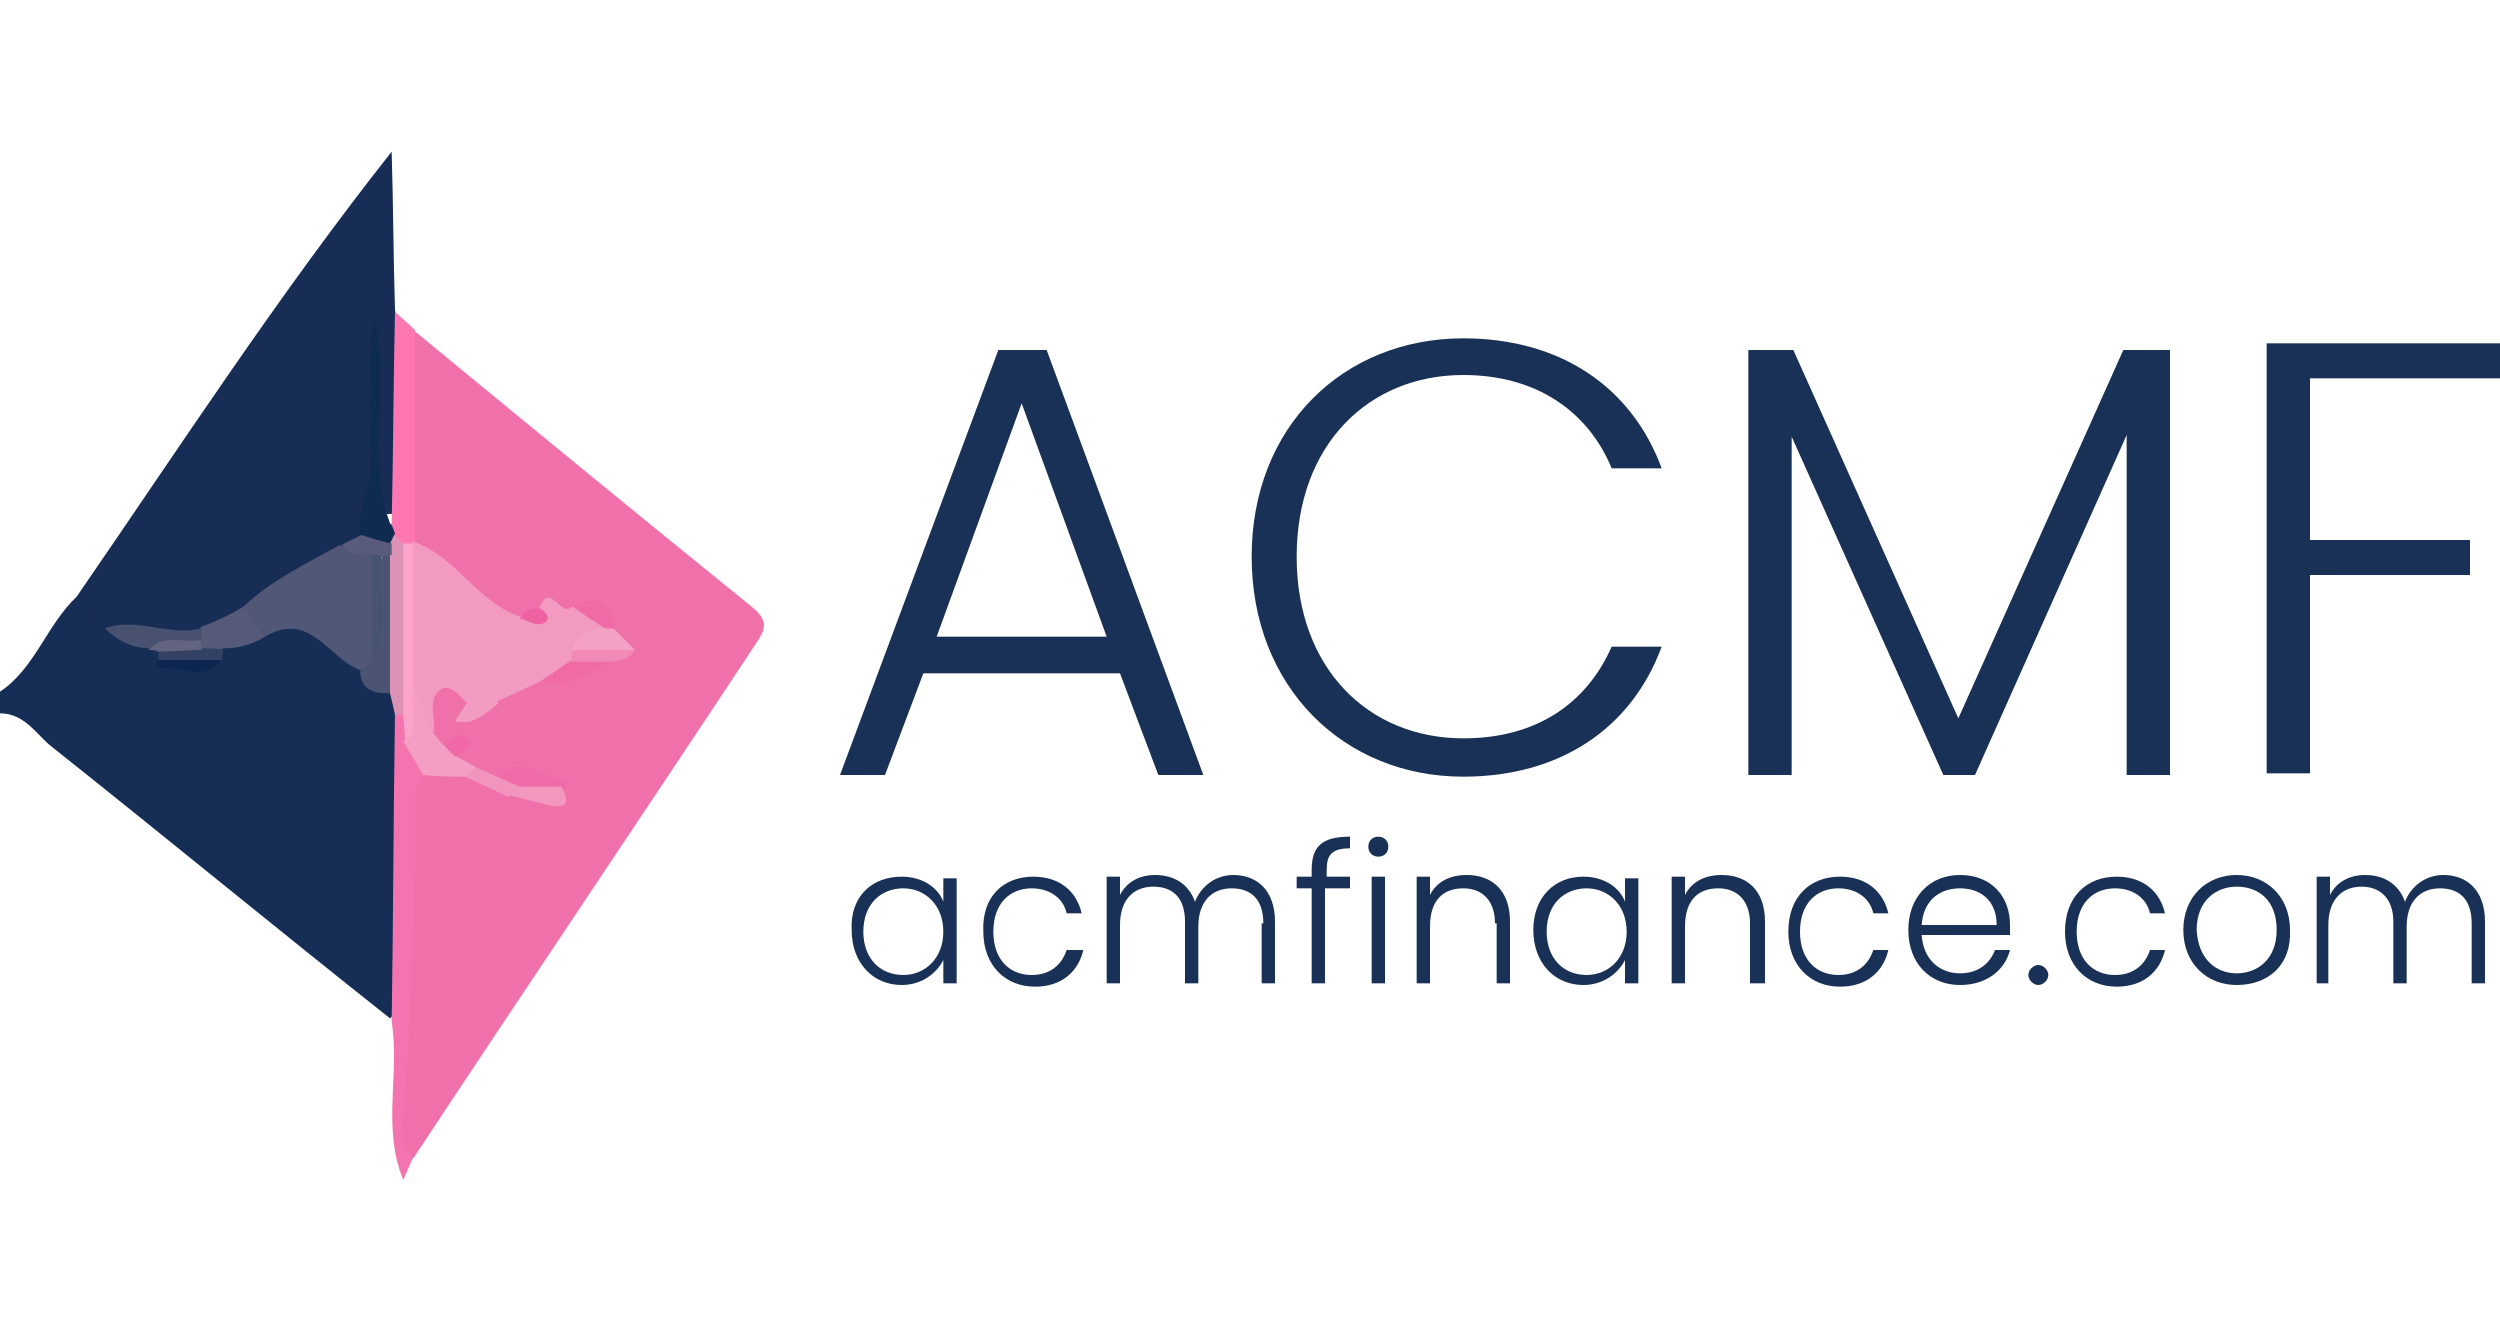 <?xml version="1.0" encoding="UTF-8"?> <svg xmlns="http://www.w3.org/2000/svg" xmlns:xlink="http://www.w3.org/1999/xlink" version="1.1" x="0px" y="0px" viewBox="0 0 150 80" style="enable-background:new 0 0 150 80;" xml:space="preserve" width="150" height="80"> <style type="text/css"> .st0{display:none;} .st1{display:inline;fill:#2965F1;} .st2{fill:#162D55;} .st3{fill:#F070A9;} .st4{fill:#172D55;} .st5{fill:#F374AF;} .st6{fill:#FE77B2;} .st7{fill:#515776;} .st8{fill:#4C5473;} .st9{fill:#DC91B6;} .st10{fill:#555A78;} .st11{fill:#495171;} .st12{fill:#0C264F;} .st13{fill:#324164;} .st14{fill:#636480;} .st15{fill:#F39AC1;} .st16{fill:#F59EC4;} .st17{fill:#F06AA6;} .st18{fill:#F4A1C5;} .st19{fill:#F06BA7;} .st20{fill:#F39CC2;} .st21{fill:#F397BF;} .st22{fill:#F295BE;} .st23{fill:#F28AB8;} .st24{fill:#F068A5;} .st25{fill:#EF62A2;} .st26{fill:#0E2B52;} .st27{fill:#585C7A;} .st28{fill:#FEA3CA;} .st29{fill:#485372;} .st30{fill:#193057;} </style> <g id="Layer_3" class="st0"> <rect class="st1" width="150" height="80"></rect> </g> <g id="Layer_4"> <g> <path class="st2" d="M0,41.5c2.1-1.4,2.8-4,4.6-5.7c1-0.1,1.2,1,1.9,1.3c0.7,0.6,1.6,0.9,2.4,1.2c0.2,0.1,0.4,0.2,0.6,0.4 c0.2,0.2,0.3,0.4,0.4,0.6c1.1,0.3,2.1,0.4,3.2-0.1c0.1-0.3,0.2-0.5,0.4-0.6c0.7-0.4,1.6-0.7,2.3-1.1c2.8-1.2,4.3,0.9,6.1,2.3 c0.6,0.8,1.7,1.1,2.1,2c0.2,0.5,0.3,1.1,0.3,1.6c0.1,4.7,0,9.5,0,14.2c0,1.2,0.2,2.6-0.9,3.5C16.7,55.8,9.9,50.2,3.1,44.8 c-0.9-0.7-1.6-2-3.1-2C0,42.4,0,42,0,41.5z"></path> <path class="st3" d="M24.8,19.8c6.8,5.6,13.5,11.1,20.3,16.6c1.1,0.9,0.8,1.4,0.2,2.3C38.5,49,31.6,59.2,24.8,69.5 c-0.7,0.1-0.9-0.4-0.9-1c0.1-7.1,0.3-14.1,0.4-21.2c0-0.3,0.3-0.6,0.4-0.8c0.8-0.6,1.7-0.7,2.6-0.3c1.1,0.3,2.1,0.8,3.2,0.8 c0.8-0.1,1.5,0.6,2.2,0.1c-0.9-0.4-1.8-0.3-2.7-0.3c-0.6,0-1.1-0.2-1.6-0.4c-0.4-0.2-1.1-0.2-1.3-0.8c0-0.7-0.5-0.7-1-0.9 c-0.4-0.3-0.6-0.7-0.7-1.1c0.1-3.1,0.3-3.3,2.7-2.2c0.3,2.1,0.9-0.2,1.4,0.1c0.9-0.5,1.8-1,2.8-1.1c1.4-0.1,2.6-0.9,3.9-1.2 c0.3-0.1,0.6-0.3,0.7-0.6c-0.1-0.3-0.3-0.6-0.4-0.9c-0.4-0.7-1.1-0.9-1.9-0.7c-0.8,0.3-1.5-0.3-2.3,0c-0.6,0.2-1.1,0.4-1.7,0.3 c-2.8-1.2-5-3-6.5-5.7c-0.3-3.1-0.1-6.2-0.1-9.4C23.9,21.4,24,20.4,24.8,19.8z"></path> <path class="st4" d="M6.2,37.7c-1.3,0-0.9-1.4-1.6-1.9c6.2-9,12.1-18.1,18.9-26.7c0.1,3.2,0.1,6.3,0.2,9.5 c0.9,4.1,0.5,8.1,0.3,12.2c-1.3,0.1-1.3,0.1-1.4-1c-0.1-3,0-5.9,0-8.9c0.1,2.9-0.1,5.7,0,8.6c0,0.9-0.3,1.7-0.7,2.4 c0,0.7-0.5,1.1-1,1.4c-2,1.2-4,2.4-6,3.7c-0.9,0.6-1.9,1.1-3,1.4C9.9,38.8,8.1,38,6.2,37.7z"></path> <path class="st5" d="M25.5,46.6c-0.2,0.3-0.6,0.7-0.6,1c0.1,6.7-0.3,13.4-0.7,20.1c0,0.6,0,1.3,0.6,1.7c-0.2,0.5-0.4,0.9-0.6,1.4 c-1.3-3.1-0.2-6.4-0.7-9.5c0.1-6.2,0.1-12.3,0.2-18.5c0.3-0.1,0.5-0.1,0.7,0.1c0.3,0.4,0.4,1,0.6,1.5 C25.1,45.1,25.8,45.7,25.5,46.6z"></path> <path class="st6" d="M23.5,31.4c0.1-4.2,0.1-8.5,0.2-12.7c0.4,0.4,0.8,0.7,1.2,1.1c0,4.3,0,8.6,0,12.8c-0.1,0.1-0.2,0.2-0.2,0.2 c-0.2,0-0.4,0-0.6-0.1c-0.3-0.2-0.5-0.5-0.6-0.8C23.2,31.7,23.3,31.5,23.5,31.4z"></path> <path class="st7" d="M14.6,36.4c1.7-1.6,3.8-2.6,5.8-3.7c0.7,0.5,1.8-0.2,2.3,0.9c0.6,1.9,0.5,3.9,0.1,5.8c-0.3,0.5-0.5,1-1.2,0.8 c-1.9-0.7-3-3.6-5.7-2C14.8,38.1,14.2,37.6,14.6,36.4z"></path> <path class="st8" d="M21.6,40.3c0.2-0.2,0.4-0.4,0.7-0.6c0.9-2.1-0.2-4.4,0.7-6.5c0.4-0.1,0.8,0,1,0.4c0.6,2.7,1.2,5.4-0.5,8 C22.5,41.6,21.7,41.5,21.6,40.3z"></path> <path class="st9" d="M23.4,41.6c0-2.8,0-5.5,0-8.3c-0.2-0.2-0.2-0.5-0.2-0.7c0.1-0.3,0.2-0.4,0.5-0.5c0.2,0.2,0.3,0.4,0.5,0.6 c1.3,3.4,1.4,6.8,0,10.2c-0.2,0-0.3,0-0.5,0C23.6,42.4,23.5,42,23.4,41.6z"></path> <path class="st10" d="M14.6,36.4c0.4,0.6,0.8,1.2,1.3,1.8c-0.8,0.5-1.6,0.7-2.5,0.7c-0.4,0.3-0.8,0.4-1.2,0.2 c-0.2-0.2-0.4-0.4-0.4-0.7c0-0.3,0.1-0.6,0.3-0.8C12.9,37.3,13.8,36.9,14.6,36.4z"></path> <path class="st11" d="M12.1,37.7c0,0.2,0,0.4,0,0.6c-0.9,1.1-2.1,0.2-3.1,0.6c-1.1,0-2-0.5-2.7-1.2C8.2,37,10.1,38.2,12.1,37.7z"></path> <path class="st12" d="M13.3,39.6c-1.1,1.4-2.5,0.3-3.8,0.5c0,0-0.1-0.1-0.1-0.2c0-0.1,0.1-0.2,0.1-0.3 C10.8,38.7,12.1,39.2,13.3,39.6z"></path> <path class="st13" d="M13.3,39.6c-1.3,0-2.5,0-3.8,0c0-0.2,0-0.4,0-0.6c0.8-0.6,1.7-0.5,2.6-0.1c0.4,0,0.9,0,1.3,0.1 C13.4,39.2,13.3,39.4,13.3,39.6z"></path> <path class="st14" d="M12.1,39c-0.9,0-1.7,0.1-2.6,0.1C9.3,39,9.1,39,8.9,39c0.9-1,2.1-0.4,3.1-0.6C12.1,38.6,12.1,38.8,12.1,39z"></path> <path class="st15" d="M32.4,40.9c-0.9,0.4-1.7,0.8-2.6,1.2c-0.6-0.5-1.2,0.5-1.9,0c-0.4-0.5-1-1.1-1.5-0.7 c-0.8,0.6-0.2,1.7-0.4,2.6c-1.9-0.3-0.9-2.1-1.5-3.1c0.2-2.8-0.4-5.6,0.3-8.3c0,0,0-0.1,0-0.1c2.6,0.9,3.8,3.6,6.4,4.5 c0.4-0.3,1,0,1.2-0.6c0.6-1.5,1.3,0.7,1.9,0c1-0.2,1.6,0.2,2.1,0.9c-0.1,0.9-1,1.2-1.4,1.9c-0.2,0.2-0.4,0.4-0.6,0.6 C33.8,40.2,33.5,41.3,32.4,40.9z"></path> <path class="st16" d="M24.8,41.5c1,0.5,0.2,2,1.2,2.5c0.2,0.2,0.4,0.5,0.6,0.7c0.3,0.1,0.5,0.3,0.6,0.6c0.4,0.2,0.8,0.4,1.3,0.7 c0.1,0.6,0,0.9-0.6,0.6c-0.8,0-1.6,0-2.5-0.1c-0.4-0.7-0.8-1.3-1.2-2C24.8,43.7,24.1,42.5,24.8,41.5z"></path> <path class="st17" d="M32.4,40.9c0.6-0.4,1.3-0.9,1.9-1.3c0.9-0.6,1.7-0.8,2.5,0C35.4,40.2,34.2,41.4,32.4,40.9z"></path> <path class="st18" d="M34.3,39c0.4-0.9,1-1.3,1.9-1.3c0.2-0.2,0.4-0.2,0.6,0c0.4,0.4,0.8,0.8,1.3,1.3C36.9,39.5,35.6,39.5,34.3,39 z"></path> <path class="st19" d="M29.9,46.6c1.3-1.3,2.6,0,3.9,0.2c0,0,0.1,0.2,0.1,0.3c0,0.1-0.1,0.2-0.2,0.3c-0.7,0.7-1.5,0.3-2.2,0.3 C30.8,47.4,30.3,47.1,29.9,46.6z"></path> <path class="st20" d="M28,42.2c0.6-0.5,1.2-1.6,1.9,0c-0.5,0.4-0.9,0.8-1.5,1c-0.3,0.2-0.7,0.1-1.1,0.1 C27.5,42.9,27.8,42.5,28,42.2z"></path> <path class="st21" d="M31.2,47.2c0.8,0,1.7,0,2.5,0c0.4,0.8,0.5,1.4-0.8,1.1c-0.8-0.2-1.6-0.4-2.4-0.6 C30.4,47.3,30.5,47,31.2,47.2z"></path> <path class="st22" d="M31.2,47.2c-0.2,0.2-0.4,0.4-0.7,0.6c-0.9-0.4-1.7-0.8-2.6-1.2c0.2-0.2,0.4-0.4,0.6-0.6 c0.4,0.2,0.9,0.4,1.3,0.6C30.3,46.8,30.7,47,31.2,47.2z"></path> <path class="st17" d="M36.9,37.7c-0.2,0-0.4,0-0.6,0c-0.6-0.4-1.3-0.8-1.9-1.3C35.8,35.6,36.6,36.1,36.9,37.7z"></path> <path class="st23" d="M34.3,39c1.3,0,2.5,0,3.8,0c-0.3,0.5-0.7,0.6-1.3,0.7c-0.8,0-1.7,0-2.5,0C34.3,39.4,34.3,39.2,34.3,39z"></path> <path class="st24" d="M27.3,45.4c-0.2-0.2-0.4-0.4-0.6-0.6c0.4-0.5,1-1,1.4-0.4C28.4,44.8,27.7,45.1,27.3,45.4z"></path> <path class="st25" d="M32.4,36.5c0.4,0.2,0.7,0.7,0.2,0.9c-0.4,0.2-1-0.2-1.4-0.3C31.4,36.6,31.9,36.5,32.4,36.5z"></path> <path class="st26" d="M23.7,32c-0.1,0.2-0.2,0.4-0.3,0.6c-0.8,0.4-1.3,0-1.8-0.5c-0.2-1.6,0.8-2.9,0.7-4.5 c-0.3-2.9-0.1-5.9,0.1-8.8c1.1,4.2-0.5,8.5,1,12.6C23.6,31.6,23.6,31.8,23.7,32z"></path> <path class="st27" d="M21.7,32.1c0.6,0.2,1.2,0.4,1.8,0.5c0,0.2,0,0.5,0,0.7c-0.2,0-0.3,0-0.5,0c-0.2,0.3-0.4,0.3-0.6,0 c-0.7,0-1.4,0.1-1.9-0.6C20.8,32.5,21.3,32.3,21.7,32.1z"></path> <path class="st28" d="M24.8,41.5c-0.2,1,0.4,2.2-0.5,3.1c0-0.6-0.1-1.2-0.1-1.8c0-3.4,0-6.8,0-10.2c0.2,0,0.4,0,0.6,0 C24.8,35.6,24.8,38.6,24.8,41.5z"></path> <path class="st29" d="M22.3,33.3c0.2,0,0.4,0,0.6,0c-0.3,2.1,0.7,4.3-0.6,6.3C22.3,37.5,22.3,35.4,22.3,33.3z"></path> </g> <g> <path class="st30" d="M67.2,40.4H55.4l-2.3,6.1h-2.7L59.9,21h2.9l9.4,25.5h-2.7L67.2,40.4z M61.3,24.2l-5.1,14h10.2L61.3,24.2z"></path> <path class="st30" d="M87.8,20.3c5.8,0,10.1,2.9,11.9,7.8h-3c-1.4-3.4-4.5-5.6-8.9-5.6c-5.7,0-10,4.2-10,10.9 c0,6.7,4.3,10.9,10,10.9c4.4,0,7.4-2.1,8.9-5.5h3c-1.8,4.9-6.1,7.8-11.9,7.8c-7.2,0-12.7-5.4-12.7-13.2S80.6,20.3,87.8,20.3z"></path> <path class="st30" d="M104.9,21h2.7l9.9,22.1l9.9-22.1h2.8v25.5h-2.6V26.1l-9.1,20.4h-1.9l-9.1-20.3v20.3h-2.6V21z"></path> <path class="st30" d="M136,20.6h14v2.1h-11.4v9.7h9.6v2.1h-9.6v11.9H136V20.6z"></path> </g> <g> <path class="st30" d="M54.1,52.6c1.3,0,2.2,0.7,2.5,1.5v-1.4h0.8V59h-0.8v-1.4c-0.4,0.8-1.3,1.5-2.5,1.5c-1.7,0-3-1.3-3-3.3 C51,53.8,52.3,52.6,54.1,52.6z M54.2,53.3c-1.3,0-2.4,0.9-2.4,2.6c0,1.6,1,2.6,2.4,2.6c1.3,0,2.4-1,2.4-2.6 C56.6,54.3,55.5,53.3,54.2,53.3z"></path> <path class="st30" d="M62,52.6c1.6,0,2.6,0.9,2.9,2.2h-0.9c-0.2-0.9-1-1.5-2.1-1.5c-1.3,0-2.3,0.9-2.3,2.6c0,1.7,1,2.6,2.3,2.6 c1.1,0,1.8-0.6,2.1-1.5H65c-0.3,1.3-1.3,2.2-2.9,2.2c-1.8,0-3.1-1.3-3.1-3.3C58.9,53.8,60.2,52.6,62,52.6z"></path> <path class="st30" d="M75.8,55.4c0-1.4-0.7-2.1-1.9-2.1c-1.2,0-2,0.8-2,2.3V59h-0.8v-3.7c0-1.4-0.7-2.1-1.9-2.1 c-1.2,0-2,0.8-2,2.3V59h-0.8v-6.4h0.8v1.1c0.4-0.8,1.2-1.2,2.1-1.2c1.1,0,2,0.5,2.4,1.6c0.4-1,1.3-1.6,2.3-1.6 c1.4,0,2.5,0.9,2.5,2.8V59h-0.8V55.4z"></path> <path class="st30" d="M78.7,53.3h-0.9v-0.7h0.9v-0.4c0-1.4,0.6-2,2.3-2v0.7c-1.1,0-1.4,0.4-1.4,1.3v0.4H81v0.7h-1.5V59h-0.8V53.3z "></path> <path class="st30" d="M82.1,50.8c0-0.4,0.3-0.6,0.6-0.6s0.6,0.2,0.6,0.6c0,0.4-0.3,0.6-0.6,0.6S82.1,51.2,82.1,50.8z M82.3,52.6 h0.8V59h-0.8V52.6z"></path> <path class="st30" d="M89.7,55.4c0-1.4-0.8-2.1-1.9-2.1c-1.2,0-2,0.7-2,2.3V59h-0.8v-6.4h0.8v1.1c0.4-0.8,1.2-1.2,2.2-1.2 c1.5,0,2.6,0.9,2.6,2.8V59h-0.8V55.4z"></path> <path class="st30" d="M95,52.6c1.3,0,2.2,0.7,2.5,1.5v-1.4h0.8V59h-0.8v-1.4c-0.4,0.8-1.3,1.5-2.5,1.5c-1.7,0-3-1.3-3-3.3 C92,53.8,93.3,52.6,95,52.6z M95.2,53.3c-1.3,0-2.4,0.9-2.4,2.6c0,1.6,1,2.6,2.4,2.6c1.3,0,2.4-1,2.4-2.6 C97.6,54.3,96.5,53.3,95.2,53.3z"></path> <path class="st30" d="M105,55.4c0-1.4-0.8-2.1-1.9-2.1c-1.2,0-2,0.7-2,2.3V59h-0.8v-6.4h0.8v1.1c0.4-0.8,1.2-1.2,2.2-1.2 c1.5,0,2.6,0.9,2.6,2.8V59H105V55.4z"></path> <path class="st30" d="M110.4,52.6c1.6,0,2.6,0.9,2.9,2.2h-0.9c-0.2-0.9-1-1.5-2.1-1.5c-1.3,0-2.3,0.9-2.3,2.6c0,1.7,1,2.6,2.3,2.6 c1.1,0,1.8-0.6,2.1-1.5h0.9c-0.3,1.3-1.3,2.2-2.9,2.2c-1.8,0-3.1-1.3-3.1-3.3C107.3,53.8,108.6,52.6,110.4,52.6z"></path> <path class="st30" d="M117.6,59.1c-1.8,0-3.1-1.3-3.1-3.3c0-2,1.3-3.3,3.1-3.3c1.9,0,3,1.3,3,3c0,0.3,0,0.4,0,0.6h-5.3 c0.1,1.5,1.1,2.3,2.3,2.3c1.1,0,1.8-0.6,2.1-1.4h0.9C120.3,58.2,119.2,59.1,117.6,59.1z M115.3,55.5h4.5c0-1.5-1-2.2-2.2-2.2 C116.4,53.3,115.4,54,115.3,55.5z"></path> <path class="st30" d="M122.3,59.1c-0.3,0-0.6-0.3-0.6-0.6c0-0.3,0.3-0.6,0.6-0.6c0.3,0,0.6,0.3,0.6,0.6 C122.9,58.8,122.6,59.1,122.3,59.1z"></path> <path class="st30" d="M127,52.6c1.6,0,2.6,0.9,2.9,2.2h-0.9c-0.2-0.9-1-1.5-2.1-1.5c-1.3,0-2.3,0.9-2.3,2.6c0,1.7,1,2.6,2.3,2.6 c1.1,0,1.8-0.6,2.1-1.5h0.9c-0.3,1.3-1.3,2.2-2.9,2.2c-1.8,0-3.1-1.3-3.1-3.3C123.9,53.8,125.2,52.6,127,52.6z"></path> <path class="st30" d="M134.2,59.1c-1.8,0-3.2-1.3-3.2-3.3c0-2,1.4-3.3,3.2-3.3c1.8,0,3.2,1.3,3.2,3.3 C137.5,57.9,136.1,59.1,134.2,59.1z M134.2,58.4c1.2,0,2.4-0.8,2.4-2.6c0-1.8-1.1-2.6-2.4-2.6c-1.2,0-2.4,0.8-2.4,2.6 C131.9,57.6,133,58.4,134.2,58.4z"></path> <path class="st30" d="M148.3,55.4c0-1.4-0.7-2.1-1.9-2.1c-1.2,0-2,0.8-2,2.3V59h-0.8v-3.7c0-1.4-0.8-2.1-1.9-2.1 c-1.2,0-2,0.8-2,2.3V59H139v-6.4h0.8v1.1c0.4-0.8,1.2-1.2,2.1-1.2c1.1,0,2,0.5,2.4,1.6c0.4-1,1.3-1.6,2.3-1.6 c1.4,0,2.5,0.9,2.5,2.8V59h-0.8V55.4z"></path> </g> </g> <g id="Guidelines"> </g> </svg> 